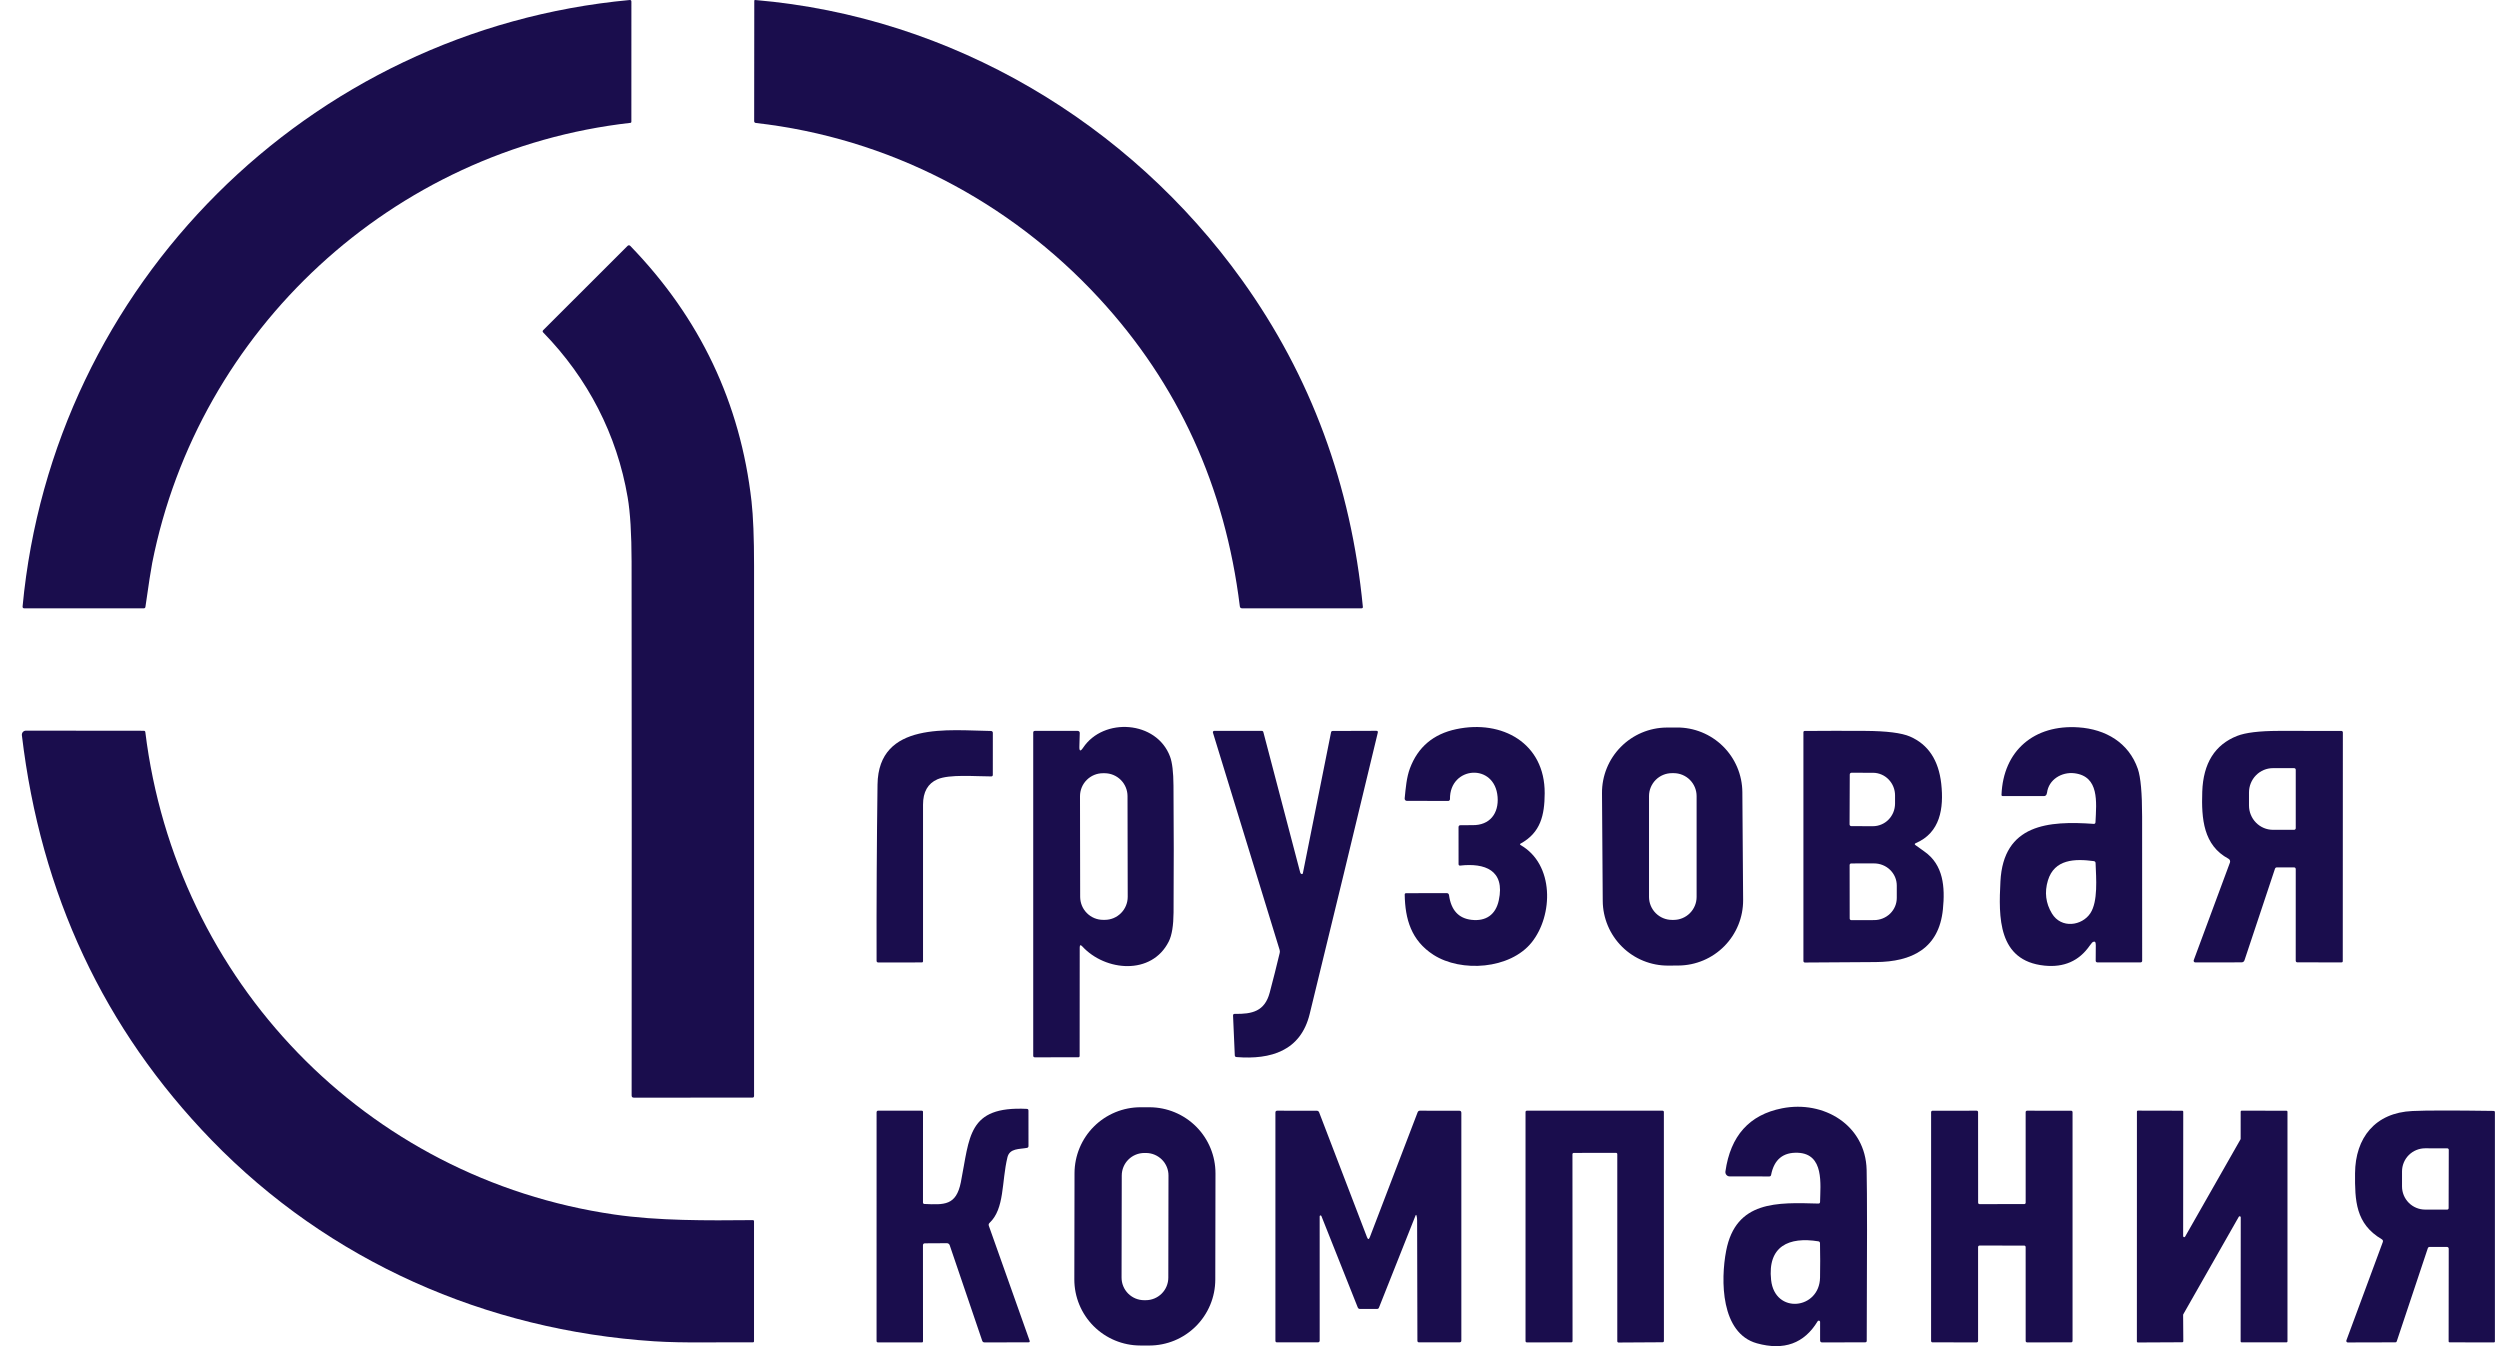 <svg width="104" height="56" viewBox="0 0 104 56" fill="none" xmlns="http://www.w3.org/2000/svg">
<path d="M6.332 23.417C6.28 23.681 6.186 24.29 6.05 25.244C6.045 25.286 6.021 25.307 5.978 25.307H1.013C0.959 25.307 0.935 25.28 0.94 25.226C2.195 11.845 12.847 1.239 26.192 0.001C26.241 -0.004 26.266 0.017 26.266 0.067L26.265 5.065C26.265 5.093 26.252 5.108 26.225 5.111C16.337 6.227 8.257 13.702 6.332 23.417Z" fill="#1A0D4D"/>
<path d="M31.413 0C39.606 0.696 46.98 5.114 51.67 11.655C54.531 15.645 56.206 20.175 56.695 25.243C56.699 25.285 56.68 25.306 56.639 25.306H51.671C51.615 25.306 51.584 25.278 51.577 25.223C50.964 20.241 49.011 15.968 45.719 12.403C41.975 8.35 36.952 5.74 31.446 5.116C31.397 5.11 31.373 5.083 31.373 5.035L31.378 0.032C31.378 0.028 31.379 0.024 31.381 0.019C31.383 0.015 31.386 0.012 31.389 0.009C31.392 0.006 31.396 0.003 31.4 0.002C31.404 0 31.409 -0 31.413 0Z" fill="#1A0D4D"/>
<path d="M26.111 20.691C25.668 18.085 24.454 15.735 22.598 13.832C22.566 13.799 22.566 13.766 22.599 13.733L26.11 10.226C26.117 10.219 26.125 10.213 26.135 10.21C26.144 10.206 26.154 10.204 26.163 10.204C26.173 10.204 26.183 10.206 26.192 10.21C26.201 10.213 26.209 10.219 26.216 10.226C29.119 13.221 30.801 16.763 31.263 20.852C31.334 21.483 31.369 22.377 31.369 23.535C31.368 30.879 31.368 38.231 31.369 45.59C31.369 45.637 31.345 45.661 31.298 45.661L26.368 45.662C26.307 45.662 26.276 45.632 26.276 45.571C26.282 38.134 26.281 30.733 26.274 23.366C26.272 22.21 26.218 21.318 26.111 20.691Z" fill="#1A0D4D"/>
<path d="M44.902 31.057C44.896 31.254 44.947 31.27 45.057 31.106C45.906 29.833 48.111 29.972 48.673 31.472C48.765 31.715 48.813 32.117 48.817 32.679C48.831 34.438 48.832 36.199 48.82 37.96C48.816 38.503 48.751 38.904 48.623 39.162C47.913 40.585 45.981 40.409 45.027 39.374C44.953 39.292 44.916 39.307 44.916 39.417L44.913 43.924C44.913 43.963 44.893 43.983 44.853 43.983L43.049 43.984C43.004 43.984 42.982 43.962 42.982 43.917V30.479C42.982 30.43 43.006 30.405 43.054 30.405H44.834C44.845 30.405 44.856 30.408 44.867 30.412C44.877 30.417 44.887 30.423 44.895 30.431C44.903 30.439 44.909 30.449 44.913 30.459C44.917 30.47 44.919 30.481 44.918 30.493L44.902 31.057ZM46.905 33.119C46.905 32.994 46.88 32.87 46.832 32.754C46.784 32.638 46.713 32.533 46.624 32.444C46.535 32.356 46.43 32.286 46.314 32.238C46.198 32.19 46.074 32.166 45.949 32.166L45.882 32.166C45.756 32.166 45.632 32.191 45.516 32.239C45.4 32.288 45.295 32.358 45.207 32.447C45.118 32.536 45.048 32.641 45 32.757C44.953 32.873 44.928 32.997 44.928 33.123L44.935 37.313C44.936 37.438 44.961 37.562 45.009 37.678C45.057 37.794 45.128 37.899 45.217 37.987C45.305 38.076 45.411 38.146 45.526 38.194C45.642 38.242 45.767 38.266 45.892 38.266L45.959 38.266C46.085 38.266 46.209 38.241 46.325 38.193C46.44 38.144 46.545 38.074 46.634 37.985C46.722 37.896 46.793 37.791 46.84 37.675C46.888 37.559 46.913 37.435 46.913 37.309L46.905 33.119Z" fill="#1A0D4D"/>
<path d="M63.25 35.097C63.246 35.1 63.242 35.104 63.239 35.108C63.236 35.113 63.235 35.118 63.235 35.124C63.235 35.129 63.236 35.135 63.239 35.139C63.242 35.144 63.246 35.148 63.25 35.151C64.665 35.954 64.619 38.079 63.718 39.203C62.821 40.324 60.782 40.46 59.634 39.722C58.702 39.123 58.453 38.228 58.436 37.218C58.435 37.178 58.455 37.157 58.495 37.157L60.179 37.153C60.238 37.153 60.272 37.183 60.28 37.242C60.365 37.861 60.676 38.203 61.213 38.265C61.815 38.334 62.22 38.053 62.349 37.457C62.622 36.196 61.764 35.891 60.738 36.009C60.73 36.01 60.722 36.009 60.714 36.006C60.707 36.004 60.7 36 60.694 35.995C60.688 35.99 60.684 35.983 60.681 35.976C60.678 35.969 60.676 35.962 60.676 35.954L60.675 34.411C60.675 34.358 60.701 34.331 60.754 34.329C60.921 34.324 61.086 34.323 61.247 34.326C61.985 34.341 62.353 33.827 62.3 33.154C62.188 31.721 60.3 31.87 60.319 33.242C60.319 33.253 60.317 33.263 60.313 33.272C60.309 33.282 60.303 33.291 60.296 33.298C60.289 33.305 60.28 33.311 60.271 33.315C60.261 33.319 60.251 33.321 60.241 33.32L58.522 33.315C58.51 33.315 58.498 33.313 58.486 33.308C58.475 33.303 58.465 33.295 58.457 33.286C58.449 33.277 58.443 33.267 58.439 33.255C58.435 33.243 58.433 33.231 58.434 33.218C58.477 32.786 58.512 32.337 58.656 31.956C58.988 31.076 59.628 30.535 60.577 30.334C62.486 29.927 64.271 30.916 64.259 33.001C64.254 33.905 64.095 34.638 63.25 35.097Z" fill="#1A0D4D"/>
<path d="M72.514 37.438C72.519 38.156 72.238 38.847 71.733 39.359C71.229 39.871 70.541 40.161 69.822 40.166L69.403 40.169C68.685 40.174 67.993 39.894 67.482 39.389C66.97 38.884 66.679 38.197 66.674 37.478L66.643 32.995C66.638 32.277 66.919 31.585 67.424 31.074C67.928 30.562 68.616 30.271 69.334 30.266L69.753 30.264C70.472 30.259 71.163 30.539 71.675 31.044C72.187 31.549 72.477 32.236 72.482 32.955L72.514 37.438ZM70.579 33.117C70.579 32.864 70.478 32.621 70.299 32.442C70.12 32.263 69.877 32.163 69.624 32.163H69.554C69.301 32.163 69.058 32.263 68.879 32.442C68.7 32.621 68.599 32.864 68.599 33.117V37.313C68.599 37.566 68.7 37.809 68.879 37.988C69.058 38.167 69.301 38.268 69.554 38.268H69.624C69.877 38.268 70.12 38.167 70.299 37.988C70.478 37.809 70.579 37.566 70.579 37.313V33.117Z" fill="#1A0D4D"/>
<path d="M87.032 39.211C87.019 39.221 86.984 39.267 86.926 39.347C86.485 39.978 85.859 40.253 85.05 40.17C83.103 39.97 83.142 38.142 83.218 36.665C83.342 34.28 85.215 34.14 87.097 34.273C87.144 34.276 87.169 34.254 87.172 34.206C87.212 33.363 87.336 32.295 86.295 32.167C85.77 32.104 85.227 32.425 85.156 32.977C85.153 33.002 85.146 33.026 85.136 33.047C85.114 33.094 85.077 33.117 85.026 33.117L83.305 33.115C83.3 33.115 83.294 33.114 83.289 33.112C83.283 33.11 83.279 33.107 83.275 33.102C83.27 33.098 83.267 33.093 83.265 33.088C83.263 33.083 83.262 33.077 83.262 33.071C83.331 31.223 84.627 30.134 86.464 30.258C87.598 30.334 88.557 30.896 88.934 31.987C89.052 32.33 89.112 32.992 89.112 33.974C89.115 35.965 89.116 37.965 89.114 39.973C89.114 39.981 89.112 39.989 89.109 39.996C89.106 40.004 89.101 40.011 89.095 40.017C89.09 40.022 89.082 40.027 89.075 40.03C89.067 40.033 89.059 40.035 89.051 40.035H87.247C87.23 40.035 87.213 40.028 87.201 40.015C87.188 40.003 87.181 39.986 87.181 39.969L87.185 39.316C87.187 39.169 87.136 39.134 87.032 39.211ZM85.36 38.001C85.75 38.646 86.612 38.514 86.958 37.992C87.283 37.499 87.2 36.538 87.176 35.9C87.176 35.881 87.168 35.863 87.156 35.849C87.143 35.835 87.126 35.826 87.107 35.823C86.319 35.718 85.462 35.734 85.192 36.63C85.046 37.118 85.102 37.575 85.36 38.001Z" fill="#1A0D4D"/>
<path d="M6.046 30.459C7.319 40.801 15.207 49.022 25.557 50.524C27.374 50.789 29.401 50.775 31.321 50.757C31.327 50.756 31.333 50.757 31.338 50.76C31.344 50.762 31.349 50.765 31.353 50.769C31.357 50.773 31.361 50.778 31.363 50.784C31.366 50.789 31.367 50.795 31.367 50.801V55.799C31.367 55.81 31.362 55.82 31.355 55.828C31.347 55.836 31.336 55.84 31.325 55.84C29.961 55.829 28.455 55.879 27.217 55.798C20.216 55.342 13.682 52.464 8.798 47.425C4.323 42.807 1.694 37.194 0.91 30.585C0.908 30.561 0.91 30.537 0.917 30.514C0.924 30.491 0.936 30.47 0.951 30.452C0.967 30.435 0.986 30.42 1.008 30.41C1.03 30.401 1.053 30.395 1.077 30.395L5.979 30.4C6.019 30.4 6.042 30.419 6.046 30.459Z" fill="#1A0D4D"/>
<path d="M36.505 32.637C36.54 29.986 39.504 30.389 41.229 30.409C41.248 30.409 41.267 30.418 41.281 30.431C41.295 30.446 41.302 30.465 41.302 30.484L41.301 32.23C41.301 32.276 41.279 32.299 41.234 32.299C40.575 32.3 39.499 32.201 38.996 32.419C38.597 32.594 38.398 32.946 38.398 33.474C38.398 35.64 38.398 37.812 38.398 39.989C38.398 40.001 38.393 40.014 38.384 40.023C38.375 40.032 38.363 40.037 38.351 40.037L36.529 40.038C36.513 40.038 36.497 40.032 36.485 40.02C36.473 40.008 36.466 39.992 36.466 39.975C36.46 37.531 36.473 35.085 36.505 32.637Z" fill="#1A0D4D"/>
<path d="M54.149 36.36C54.154 36.362 54.16 36.362 54.165 36.361C54.17 36.36 54.176 36.359 54.18 36.356C54.185 36.353 54.189 36.349 54.192 36.344C54.195 36.34 54.197 36.335 54.199 36.33L55.371 30.467C55.378 30.429 55.401 30.409 55.441 30.408L57.254 30.402C57.307 30.402 57.328 30.427 57.316 30.479C56.374 34.409 55.429 38.309 54.483 42.181C54.109 43.717 52.87 44.087 51.439 43.974C51.393 43.97 51.369 43.946 51.367 43.9L51.295 42.252C51.292 42.201 51.316 42.176 51.367 42.177C52.09 42.19 52.612 42.072 52.819 41.296C52.965 40.747 53.104 40.196 53.236 39.641C53.246 39.598 53.245 39.555 53.231 39.512L50.458 30.478C50.456 30.469 50.455 30.46 50.456 30.451C50.458 30.442 50.461 30.434 50.467 30.427C50.472 30.419 50.479 30.413 50.487 30.409C50.495 30.405 50.504 30.403 50.513 30.403L52.486 30.404C52.525 30.404 52.548 30.423 52.557 30.461C53.069 32.401 53.579 34.345 54.088 36.294C54.097 36.33 54.117 36.352 54.149 36.36Z" fill="#1A0D4D"/>
<path d="M79.684 35.157C79.806 35.247 79.929 35.336 80.053 35.422C80.847 35.974 80.919 36.901 80.825 37.828C80.662 39.457 79.531 40.014 78.032 40.022C77.04 40.028 76.057 40.034 75.083 40.041C75.067 40.041 75.051 40.035 75.04 40.023C75.029 40.011 75.022 39.996 75.022 39.979V30.459C75.022 30.445 75.028 30.432 75.037 30.423C75.047 30.413 75.06 30.408 75.073 30.408C75.907 30.401 76.744 30.4 77.584 30.405C78.483 30.41 79.107 30.489 79.456 30.64C80.214 30.97 80.647 31.624 80.756 32.604C80.868 33.626 80.715 34.642 79.692 35.077C79.644 35.099 79.641 35.125 79.684 35.157ZM76.95 32.218L76.942 34.294C76.942 34.314 76.949 34.332 76.963 34.346C76.976 34.359 76.995 34.367 77.014 34.367L77.911 34.37C78.032 34.37 78.152 34.346 78.263 34.299C78.375 34.253 78.477 34.184 78.562 34.097C78.648 34.01 78.716 33.906 78.763 33.792C78.809 33.678 78.833 33.556 78.834 33.432V33.091C78.835 32.842 78.739 32.603 78.567 32.426C78.396 32.249 78.163 32.149 77.919 32.148L77.022 32.146C77.003 32.146 76.984 32.153 76.971 32.167C76.957 32.181 76.95 32.199 76.95 32.218ZM76.944 35.985L76.947 38.212C76.947 38.221 76.949 38.229 76.952 38.237C76.955 38.245 76.96 38.253 76.967 38.259C76.973 38.265 76.98 38.27 76.989 38.273C76.997 38.276 77.005 38.278 77.014 38.278L77.963 38.276C78.214 38.276 78.454 38.178 78.631 38.005C78.808 37.831 78.907 37.597 78.906 37.352V36.839C78.906 36.718 78.882 36.598 78.834 36.486C78.786 36.374 78.716 36.273 78.628 36.187C78.54 36.101 78.436 36.033 78.32 35.987C78.206 35.941 78.082 35.918 77.958 35.918L77.009 35.919C76.992 35.92 76.975 35.927 76.963 35.939C76.951 35.951 76.944 35.968 76.944 35.985Z" fill="#1A0D4D"/>
<path d="M95.427 36.083H94.722C94.679 36.083 94.65 36.104 94.637 36.145L93.372 39.944C93.351 40.004 93.31 40.034 93.247 40.034L91.324 40.037C91.313 40.037 91.302 40.034 91.292 40.029C91.283 40.024 91.274 40.017 91.268 40.008C91.262 39.999 91.257 39.989 91.256 39.978C91.255 39.967 91.256 39.956 91.259 39.945L92.765 35.884C92.776 35.855 92.776 35.822 92.765 35.792C92.754 35.763 92.732 35.738 92.704 35.723C91.662 35.166 91.576 34.065 91.614 32.936C91.654 31.752 92.139 30.977 93.068 30.613C93.417 30.476 93.989 30.407 94.786 30.405C95.662 30.402 96.534 30.403 97.401 30.406C97.417 30.406 97.433 30.413 97.445 30.424C97.456 30.436 97.463 30.452 97.463 30.468L97.459 39.982C97.459 40.018 97.441 40.035 97.405 40.035L95.57 40.034C95.552 40.034 95.535 40.027 95.522 40.014C95.509 40.001 95.502 39.983 95.502 39.964L95.503 36.161C95.503 36.109 95.478 36.083 95.427 36.083ZM95.503 34.453V32.022C95.503 32.004 95.496 31.987 95.484 31.974C95.471 31.962 95.454 31.955 95.436 31.955H94.554C94.29 31.955 94.037 32.061 93.85 32.251C93.663 32.441 93.558 32.699 93.558 32.967V33.507C93.558 33.776 93.663 34.033 93.85 34.223C94.037 34.413 94.29 34.52 94.554 34.52H95.436C95.454 34.52 95.471 34.513 95.484 34.5C95.496 34.488 95.503 34.471 95.503 34.453Z" fill="#1A0D4D"/>
<path d="M50.556 53.232C50.555 53.593 50.484 53.95 50.345 54.283C50.206 54.616 50.004 54.918 49.748 55.173C49.493 55.427 49.19 55.629 48.856 55.767C48.523 55.904 48.165 55.974 47.805 55.974L47.434 55.973C46.706 55.972 46.008 55.681 45.493 55.165C44.979 54.649 44.691 53.95 44.692 53.222L44.7 48.803C44.701 48.443 44.773 48.086 44.911 47.753C45.05 47.42 45.252 47.117 45.508 46.863C45.763 46.608 46.067 46.407 46.4 46.269C46.733 46.132 47.091 46.061 47.451 46.062L47.822 46.062C48.55 46.064 49.248 46.354 49.763 46.87C50.277 47.386 50.565 48.085 50.564 48.814L50.556 53.232ZM48.609 48.904C48.61 48.781 48.586 48.659 48.539 48.545C48.492 48.431 48.423 48.327 48.336 48.24C48.249 48.153 48.145 48.084 48.031 48.036C47.918 47.989 47.795 47.964 47.672 47.964L47.605 47.964C47.482 47.964 47.36 47.988 47.246 48.035C47.132 48.082 47.028 48.151 46.941 48.238C46.853 48.325 46.784 48.428 46.737 48.542C46.69 48.656 46.665 48.778 46.665 48.901L46.657 53.147C46.657 53.271 46.681 53.393 46.728 53.507C46.775 53.621 46.844 53.724 46.931 53.812C47.018 53.899 47.121 53.968 47.235 54.016C47.349 54.063 47.471 54.088 47.594 54.088L47.662 54.088C47.785 54.088 47.907 54.064 48.021 54.017C48.135 53.97 48.239 53.901 48.326 53.814C48.413 53.727 48.483 53.624 48.53 53.51C48.577 53.396 48.602 53.274 48.602 53.151L48.609 48.904Z" fill="#1A0D4D"/>
<path d="M75.716 54.994C75.716 54.982 75.713 54.97 75.705 54.961C75.698 54.951 75.688 54.944 75.676 54.941C75.665 54.938 75.652 54.938 75.641 54.943C75.629 54.947 75.62 54.955 75.613 54.966C75.055 55.889 74.214 56.194 73.088 55.882C71.579 55.461 71.575 53.251 71.808 52.034C72.211 49.935 73.945 50.022 75.641 50.068C75.69 50.07 75.714 50.046 75.715 49.998C75.726 49.276 75.896 48.002 74.793 47.955C74.175 47.929 73.803 48.236 73.678 48.875C73.67 48.918 73.644 48.94 73.6 48.94L71.953 48.938C71.928 48.938 71.903 48.933 71.88 48.922C71.857 48.912 71.836 48.897 71.82 48.877C71.803 48.858 71.79 48.836 71.783 48.811C71.776 48.787 71.774 48.761 71.777 48.736C71.986 47.25 72.773 46.373 74.137 46.105C75.865 45.765 77.607 46.8 77.652 48.667C77.673 49.619 77.674 51.989 77.656 55.777C77.656 55.819 77.635 55.84 77.593 55.84L75.805 55.845C75.746 55.845 75.716 55.816 75.716 55.757V54.994ZM73.678 53.248C73.834 54.688 75.691 54.477 75.714 53.147C75.723 52.677 75.722 52.201 75.712 51.72C75.712 51.673 75.688 51.646 75.643 51.639C74.424 51.443 73.525 51.833 73.678 53.248Z" fill="#1A0D4D"/>
<path d="M38.479 51.722C38.423 51.722 38.395 51.751 38.395 51.807L38.397 55.805C38.397 55.815 38.393 55.825 38.386 55.833C38.379 55.84 38.369 55.844 38.358 55.844H36.521C36.514 55.844 36.507 55.843 36.5 55.84C36.493 55.837 36.487 55.833 36.481 55.828C36.476 55.823 36.472 55.817 36.469 55.81C36.466 55.803 36.465 55.796 36.465 55.789L36.466 46.268C36.466 46.251 36.473 46.234 36.485 46.222C36.497 46.21 36.514 46.203 36.531 46.203L38.35 46.205C38.363 46.205 38.375 46.21 38.384 46.219C38.392 46.228 38.397 46.24 38.397 46.252L38.396 50.026C38.396 50.041 38.402 50.056 38.412 50.067C38.422 50.078 38.436 50.084 38.451 50.085C39.281 50.12 39.775 50.158 39.971 49.183C40.347 47.298 40.24 46.009 42.716 46.129C42.761 46.131 42.784 46.155 42.784 46.2L42.785 47.676C42.785 47.719 42.763 47.744 42.721 47.752C42.405 47.812 42.003 47.761 41.909 48.145C41.662 49.167 41.797 50.276 41.167 50.871C41.129 50.906 41.119 50.947 41.136 50.995L42.831 55.77C42.848 55.818 42.831 55.841 42.78 55.841L40.957 55.844C40.908 55.844 40.875 55.82 40.859 55.773L39.507 51.799C39.499 51.775 39.483 51.754 39.463 51.74C39.443 51.725 39.418 51.717 39.392 51.717L38.479 51.722Z" fill="#1A0D4D"/>
<path d="M58.928 50.572C58.916 50.529 58.901 50.528 58.885 50.569L57.365 54.397C57.351 54.434 57.323 54.452 57.283 54.452L56.579 54.453C56.531 54.453 56.498 54.431 56.481 54.386L54.969 50.584C54.965 50.576 54.959 50.57 54.952 50.566C54.944 50.562 54.935 50.56 54.927 50.562C54.919 50.563 54.911 50.568 54.906 50.574C54.9 50.581 54.898 50.589 54.898 50.598L54.899 55.761C54.899 55.815 54.873 55.842 54.82 55.842H53.125C53.079 55.842 53.057 55.819 53.057 55.772V46.284C53.057 46.231 53.083 46.205 53.134 46.205L54.773 46.206C54.824 46.206 54.859 46.23 54.878 46.279L56.867 51.467C56.906 51.569 56.945 51.569 56.985 51.467L58.975 46.267C58.982 46.248 58.995 46.233 59.01 46.222C59.026 46.211 59.045 46.205 59.064 46.205L60.704 46.206C60.763 46.206 60.792 46.235 60.792 46.293V55.763C60.792 55.816 60.765 55.842 60.712 55.842H59.034C58.988 55.842 58.964 55.819 58.964 55.772C58.96 54.1 58.956 52.431 58.952 50.766C58.952 50.69 58.944 50.626 58.928 50.572Z" fill="#1A0D4D"/>
<path d="M65.414 48.014L65.418 55.79C65.418 55.797 65.416 55.803 65.414 55.81C65.411 55.816 65.407 55.822 65.403 55.827C65.398 55.831 65.392 55.835 65.385 55.838C65.379 55.841 65.372 55.842 65.365 55.842L63.515 55.843C63.501 55.843 63.488 55.838 63.478 55.828C63.468 55.818 63.462 55.805 63.462 55.791V46.257C63.462 46.25 63.464 46.243 63.466 46.237C63.469 46.231 63.473 46.225 63.478 46.22C63.483 46.215 63.488 46.211 63.495 46.209C63.501 46.206 63.508 46.205 63.515 46.205H69.165C69.172 46.205 69.178 46.206 69.185 46.209C69.191 46.211 69.197 46.215 69.202 46.22C69.207 46.225 69.21 46.231 69.213 46.237C69.216 46.243 69.217 46.25 69.217 46.257L69.219 55.786C69.219 55.8 69.213 55.813 69.203 55.823C69.193 55.832 69.18 55.838 69.166 55.838L67.332 55.849C67.318 55.849 67.304 55.843 67.294 55.833C67.285 55.824 67.279 55.81 67.279 55.796V48.011C67.279 47.997 67.274 47.984 67.264 47.974C67.254 47.964 67.241 47.959 67.227 47.959L65.466 47.961C65.452 47.961 65.439 47.967 65.429 47.977C65.419 47.987 65.414 48 65.414 48.014Z" fill="#1A0D4D"/>
<path d="M82.349 50.091L84.209 50.09C84.225 50.09 84.24 50.084 84.251 50.073C84.262 50.062 84.268 50.047 84.268 50.031L84.267 46.264C84.267 46.256 84.268 46.248 84.271 46.241C84.274 46.234 84.278 46.228 84.284 46.222C84.29 46.217 84.296 46.212 84.303 46.209C84.31 46.206 84.318 46.205 84.326 46.205L86.159 46.206C86.174 46.206 86.19 46.212 86.201 46.223C86.212 46.234 86.218 46.249 86.218 46.265V55.783C86.218 55.798 86.212 55.814 86.201 55.825C86.19 55.836 86.174 55.842 86.159 55.842L84.327 55.843C84.311 55.843 84.296 55.837 84.285 55.826C84.274 55.815 84.268 55.8 84.268 55.784L84.267 51.875C84.267 51.859 84.26 51.844 84.249 51.833C84.238 51.822 84.223 51.816 84.208 51.816L82.348 51.815C82.332 51.815 82.317 51.821 82.306 51.832C82.295 51.843 82.288 51.858 82.288 51.874V55.784C82.288 55.8 82.282 55.815 82.271 55.826C82.26 55.837 82.245 55.843 82.229 55.843L80.392 55.842C80.376 55.842 80.362 55.836 80.35 55.825C80.339 55.814 80.333 55.798 80.333 55.783L80.334 46.265C80.334 46.249 80.341 46.234 80.352 46.223C80.363 46.212 80.378 46.206 80.394 46.206L82.229 46.205C82.237 46.205 82.245 46.206 82.252 46.209C82.259 46.212 82.266 46.217 82.271 46.222C82.277 46.228 82.281 46.234 82.284 46.241C82.287 46.248 82.288 46.256 82.288 46.264L82.29 50.032C82.29 50.04 82.291 50.048 82.294 50.055C82.297 50.062 82.302 50.069 82.307 50.074C82.313 50.08 82.319 50.084 82.326 50.087C82.333 50.09 82.341 50.091 82.349 50.091Z" fill="#1A0D4D"/>
<path d="M90.9 51.445L93.205 47.397C93.209 47.391 93.211 47.384 93.211 47.377L93.212 46.246C93.212 46.235 93.217 46.224 93.225 46.216C93.233 46.208 93.244 46.203 93.255 46.203L95.117 46.207C95.128 46.207 95.139 46.212 95.147 46.22C95.155 46.228 95.159 46.239 95.159 46.25V55.799C95.159 55.81 95.155 55.821 95.147 55.829C95.139 55.837 95.128 55.842 95.117 55.842H93.253C93.241 55.842 93.23 55.837 93.222 55.829C93.214 55.821 93.21 55.81 93.21 55.799L93.215 50.639C93.215 50.629 93.212 50.62 93.206 50.612C93.2 50.605 93.192 50.599 93.183 50.597C93.174 50.594 93.164 50.595 93.155 50.599C93.146 50.602 93.139 50.609 93.134 50.617L90.823 54.677C90.819 54.684 90.817 54.691 90.818 54.699L90.826 55.795C90.826 55.806 90.821 55.817 90.813 55.825C90.805 55.833 90.794 55.838 90.783 55.838L88.938 55.847C88.926 55.847 88.915 55.843 88.907 55.834C88.899 55.826 88.894 55.815 88.894 55.804L88.896 46.245C88.896 46.233 88.9 46.222 88.908 46.214C88.916 46.206 88.927 46.202 88.939 46.202L90.78 46.206C90.791 46.206 90.802 46.21 90.811 46.218C90.819 46.226 90.823 46.237 90.823 46.249L90.819 51.423C90.819 51.433 90.822 51.442 90.828 51.45C90.834 51.457 90.842 51.463 90.851 51.465C90.86 51.468 90.87 51.467 90.879 51.464C90.888 51.46 90.895 51.453 90.9 51.445Z" fill="#1A0D4D"/>
<path d="M101.784 51.872H101.075C101.035 51.872 101.008 51.892 100.996 51.93L99.704 55.802C99.695 55.828 99.677 55.841 99.65 55.841L97.669 55.846C97.659 55.846 97.649 55.843 97.639 55.839C97.63 55.834 97.623 55.827 97.617 55.819C97.611 55.811 97.607 55.801 97.606 55.791C97.604 55.781 97.605 55.771 97.609 55.762L99.124 51.671C99.142 51.621 99.129 51.582 99.083 51.554C97.99 50.91 97.962 49.944 97.97 48.809C97.981 47.333 98.804 46.288 100.359 46.218C100.933 46.191 102.057 46.19 103.731 46.214C103.769 46.214 103.788 46.233 103.788 46.271V55.803C103.788 55.809 103.787 55.814 103.785 55.819C103.782 55.824 103.779 55.829 103.775 55.833C103.772 55.837 103.767 55.84 103.762 55.842C103.757 55.844 103.752 55.845 103.746 55.845L101.904 55.841C101.893 55.841 101.883 55.837 101.875 55.829C101.867 55.822 101.863 55.811 101.863 55.801L101.867 51.954C101.867 51.9 101.839 51.872 101.784 51.872ZM101.863 50.259L101.869 47.831C101.869 47.815 101.862 47.8 101.851 47.789C101.84 47.777 101.824 47.771 101.808 47.771L100.888 47.769C100.762 47.769 100.637 47.794 100.52 47.842C100.403 47.89 100.297 47.961 100.207 48.05C100.117 48.139 100.046 48.246 99.998 48.362C99.949 48.479 99.924 48.605 99.924 48.731V49.354C99.924 49.609 100.024 49.854 100.204 50.035C100.384 50.216 100.628 50.318 100.883 50.319L101.803 50.32C101.819 50.32 101.834 50.313 101.846 50.302C101.857 50.291 101.863 50.275 101.863 50.259Z" fill="#1A0D4D"/>
</svg>
